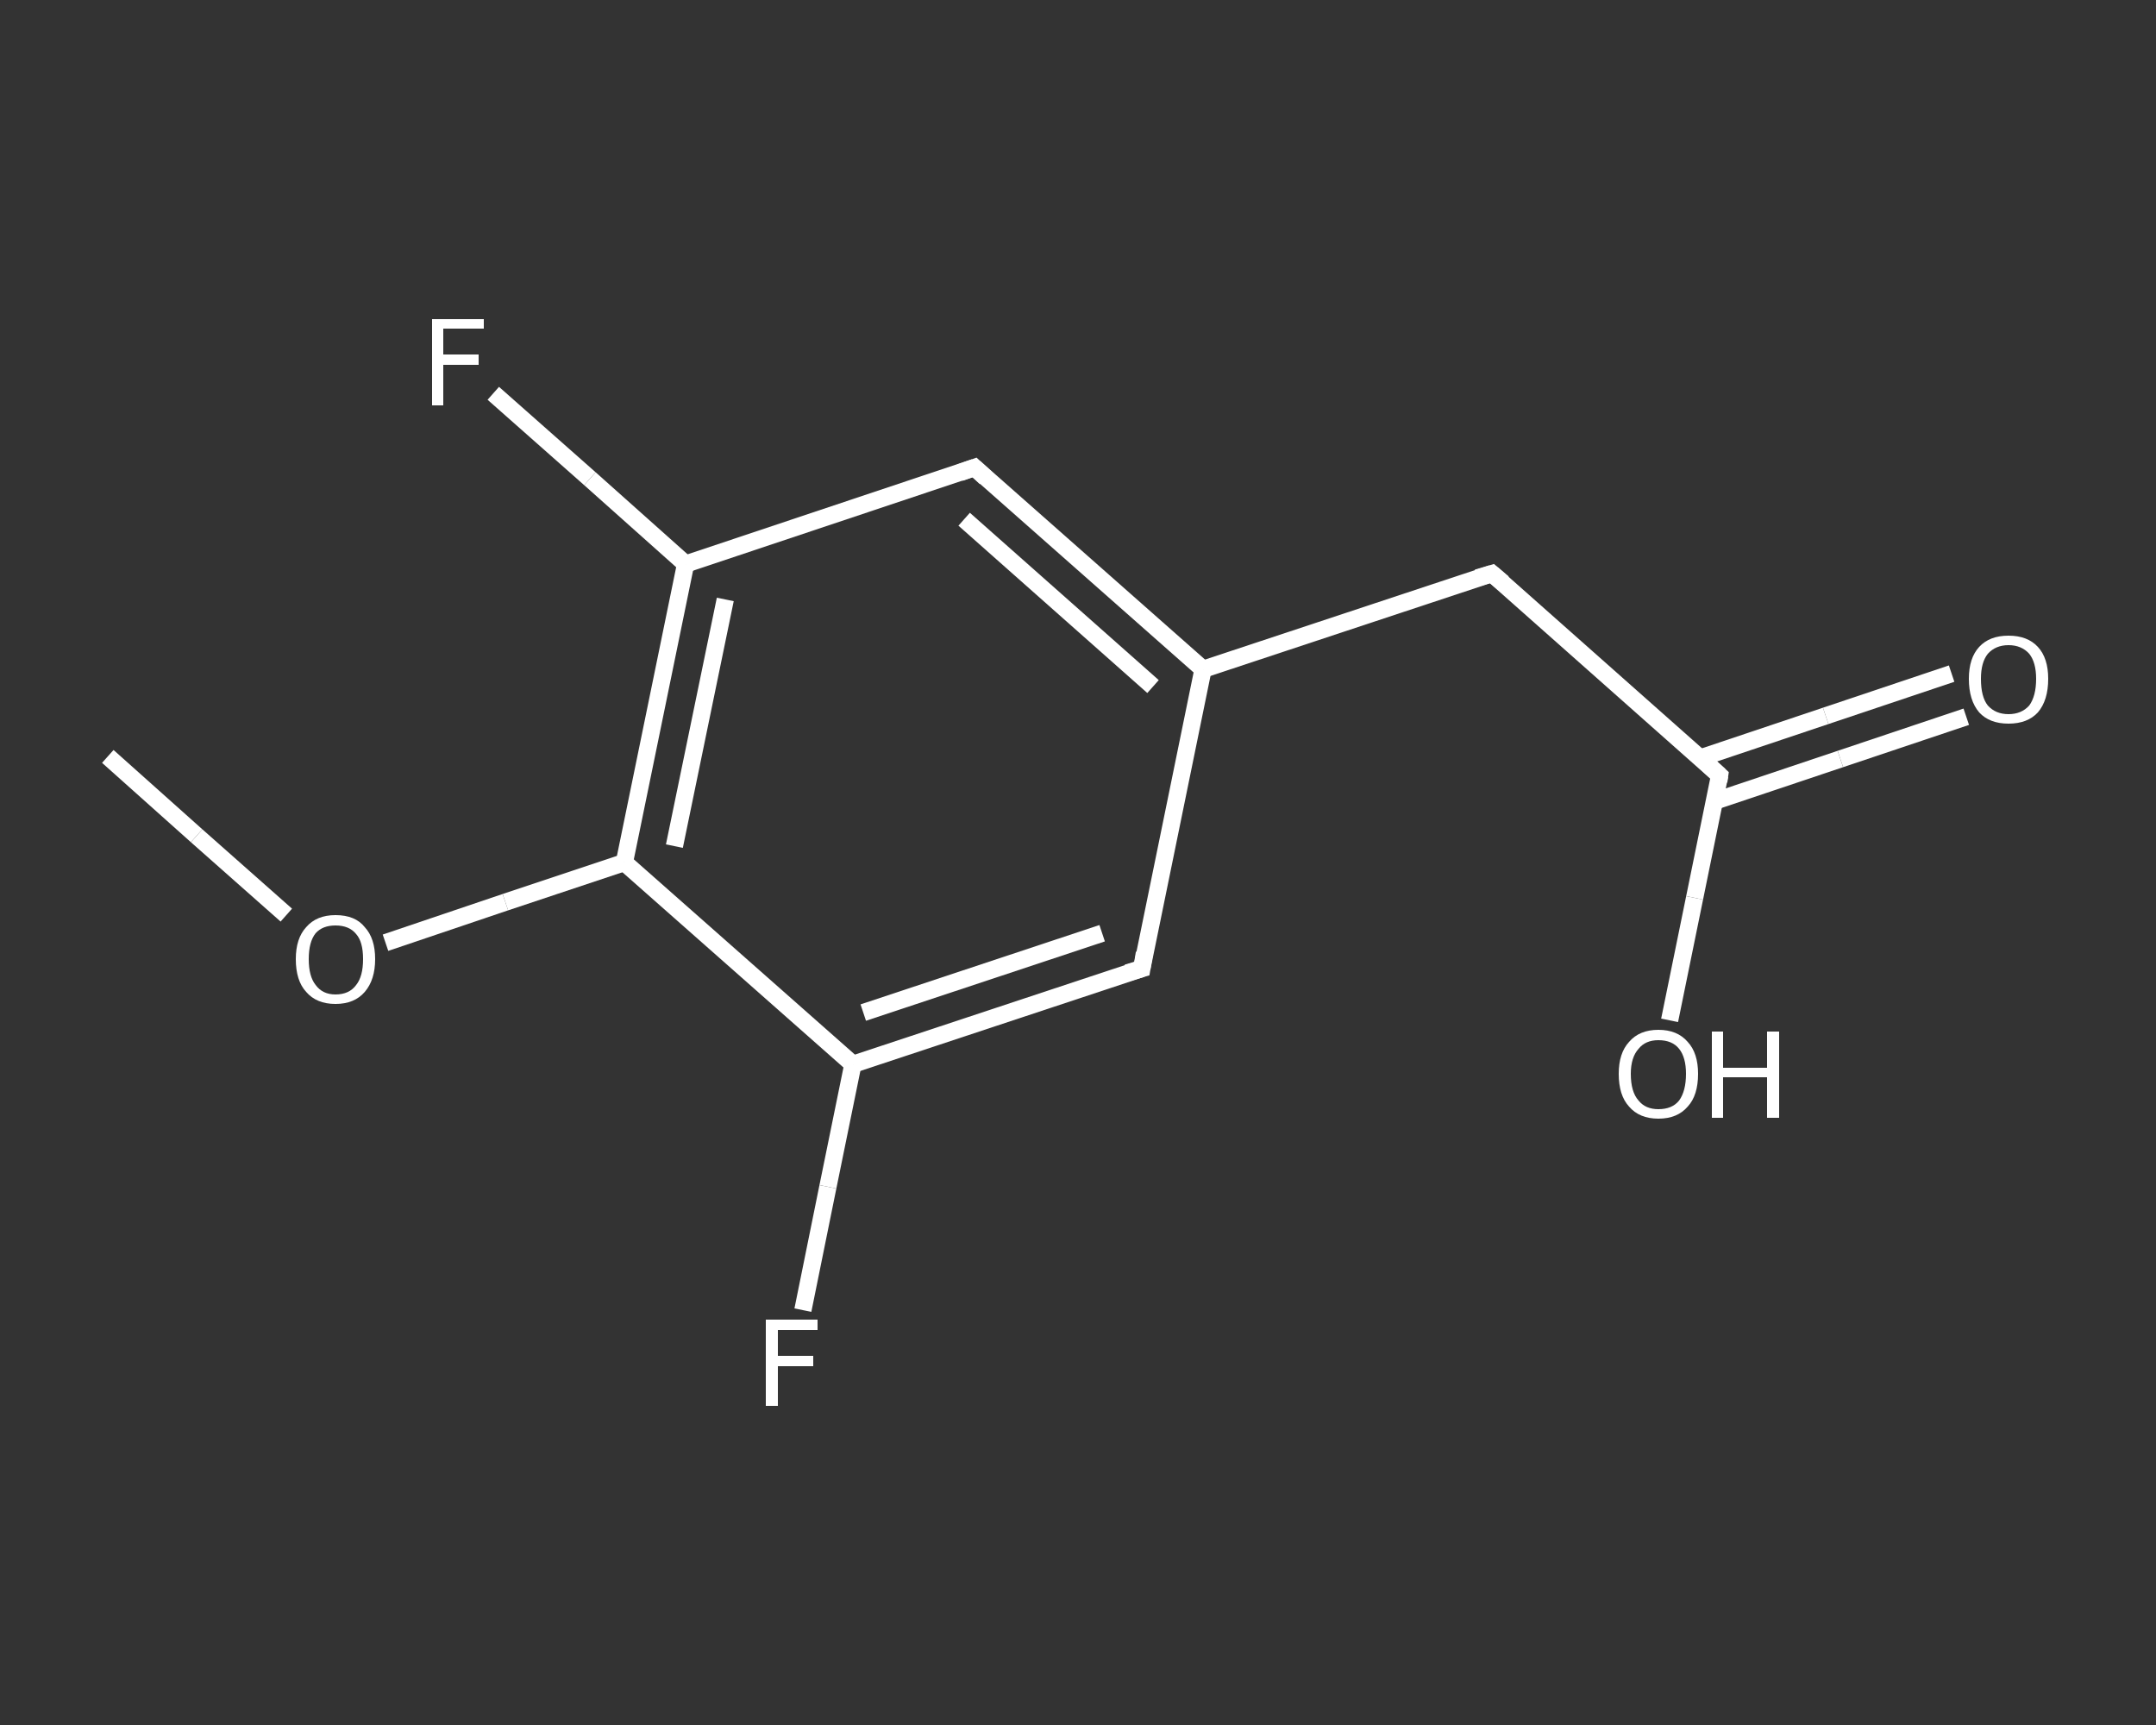 <?xml version='1.0' encoding='iso-8859-1'?>
<svg version='1.1' baseProfile='full'
              xmlns='http://www.w3.org/2000/svg'
                      xmlns:rdkit='http://www.rdkit.org/xml'
                      xmlns:xlink='http://www.w3.org/1999/xlink'
                  xml:space='preserve'
width='250px' height='200px' viewBox='0 0 250 200'>
<rect x="0" y="0" width="250" height="200" fill="#333333" stroke="none"/>
<!-- END OF HEADER -->
<rect style='opacity:1.0;fill:transparent;stroke:none' width='250.0' height='200.0' x='0.0' y='0.0'> </rect>
<path class='bond-0 atom-0 atom-1' d='M 12.5,87.7 L 22.8,96.9' style='fill:none;fill-rule:evenodd;stroke:#FFFFFF;stroke-width:2.0px;stroke-linecap:butt;stroke-linejoin:miter;stroke-opacity:1' />
<path class='bond-0 atom-0 atom-1' d='M 22.8,96.9 L 33.2,106.1' style='fill:none;fill-rule:evenodd;stroke:#FFFFFF;stroke-width:2.0px;stroke-linecap:butt;stroke-linejoin:miter;stroke-opacity:1' />
<path class='bond-1 atom-1 atom-2' d='M 44.7,109.3 L 58.6,104.6' style='fill:none;fill-rule:evenodd;stroke:#FFFFFF;stroke-width:2.0px;stroke-linecap:butt;stroke-linejoin:miter;stroke-opacity:1' />
<path class='bond-1 atom-1 atom-2' d='M 58.6,104.6 L 72.4,100.0' style='fill:none;fill-rule:evenodd;stroke:#FFFFFF;stroke-width:2.0px;stroke-linecap:butt;stroke-linejoin:miter;stroke-opacity:1' />
<path class='bond-2 atom-2 atom-3' d='M 72.4,100.0 L 79.5,65.4' style='fill:none;fill-rule:evenodd;stroke:#FFFFFF;stroke-width:2.0px;stroke-linecap:butt;stroke-linejoin:miter;stroke-opacity:1' />
<path class='bond-2 atom-2 atom-3' d='M 78.2,98.1 L 84.1,69.5' style='fill:none;fill-rule:evenodd;stroke:#FFFFFF;stroke-width:2.0px;stroke-linecap:butt;stroke-linejoin:miter;stroke-opacity:1' />
<path class='bond-3 atom-3 atom-4' d='M 79.5,65.4 L 68.4,55.5' style='fill:none;fill-rule:evenodd;stroke:#FFFFFF;stroke-width:2.0px;stroke-linecap:butt;stroke-linejoin:miter;stroke-opacity:1' />
<path class='bond-3 atom-3 atom-4' d='M 68.4,55.5 L 57.2,45.6' style='fill:none;fill-rule:evenodd;stroke:#FFFFFF;stroke-width:2.0px;stroke-linecap:butt;stroke-linejoin:miter;stroke-opacity:1' />
<path class='bond-4 atom-3 atom-5' d='M 79.5,65.4 L 113.0,54.2' style='fill:none;fill-rule:evenodd;stroke:#FFFFFF;stroke-width:2.0px;stroke-linecap:butt;stroke-linejoin:miter;stroke-opacity:1' />
<path class='bond-5 atom-5 atom-6' d='M 113.0,54.2 L 139.5,77.6' style='fill:none;fill-rule:evenodd;stroke:#FFFFFF;stroke-width:2.0px;stroke-linecap:butt;stroke-linejoin:miter;stroke-opacity:1' />
<path class='bond-5 atom-5 atom-6' d='M 111.8,60.2 L 133.7,79.6' style='fill:none;fill-rule:evenodd;stroke:#FFFFFF;stroke-width:2.0px;stroke-linecap:butt;stroke-linejoin:miter;stroke-opacity:1' />
<path class='bond-6 atom-6 atom-7' d='M 139.5,77.6 L 173.0,66.5' style='fill:none;fill-rule:evenodd;stroke:#FFFFFF;stroke-width:2.0px;stroke-linecap:butt;stroke-linejoin:miter;stroke-opacity:1' />
<path class='bond-7 atom-7 atom-8' d='M 173.0,66.5 L 199.4,89.9' style='fill:none;fill-rule:evenodd;stroke:#FFFFFF;stroke-width:2.0px;stroke-linecap:butt;stroke-linejoin:miter;stroke-opacity:1' />
<path class='bond-8 atom-8 atom-9' d='M 198.8,92.9 L 213.4,88.0' style='fill:none;fill-rule:evenodd;stroke:#FFFFFF;stroke-width:2.0px;stroke-linecap:butt;stroke-linejoin:miter;stroke-opacity:1' />
<path class='bond-8 atom-8 atom-9' d='M 213.4,88.0 L 228.0,83.1' style='fill:none;fill-rule:evenodd;stroke:#FFFFFF;stroke-width:2.0px;stroke-linecap:butt;stroke-linejoin:miter;stroke-opacity:1' />
<path class='bond-8 atom-8 atom-9' d='M 197.1,87.9 L 211.7,83.0' style='fill:none;fill-rule:evenodd;stroke:#FFFFFF;stroke-width:2.0px;stroke-linecap:butt;stroke-linejoin:miter;stroke-opacity:1' />
<path class='bond-8 atom-8 atom-9' d='M 211.7,83.0 L 226.3,78.1' style='fill:none;fill-rule:evenodd;stroke:#FFFFFF;stroke-width:2.0px;stroke-linecap:butt;stroke-linejoin:miter;stroke-opacity:1' />
<path class='bond-9 atom-8 atom-10' d='M 199.4,89.9 L 196.5,104.1' style='fill:none;fill-rule:evenodd;stroke:#FFFFFF;stroke-width:2.0px;stroke-linecap:butt;stroke-linejoin:miter;stroke-opacity:1' />
<path class='bond-9 atom-8 atom-10' d='M 196.5,104.1 L 193.6,118.3' style='fill:none;fill-rule:evenodd;stroke:#FFFFFF;stroke-width:2.0px;stroke-linecap:butt;stroke-linejoin:miter;stroke-opacity:1' />
<path class='bond-10 atom-6 atom-11' d='M 139.5,77.6 L 132.4,112.3' style='fill:none;fill-rule:evenodd;stroke:#FFFFFF;stroke-width:2.0px;stroke-linecap:butt;stroke-linejoin:miter;stroke-opacity:1' />
<path class='bond-11 atom-11 atom-12' d='M 132.4,112.3 L 98.9,123.4' style='fill:none;fill-rule:evenodd;stroke:#FFFFFF;stroke-width:2.0px;stroke-linecap:butt;stroke-linejoin:miter;stroke-opacity:1' />
<path class='bond-11 atom-11 atom-12' d='M 127.8,108.2 L 100.1,117.4' style='fill:none;fill-rule:evenodd;stroke:#FFFFFF;stroke-width:2.0px;stroke-linecap:butt;stroke-linejoin:miter;stroke-opacity:1' />
<path class='bond-12 atom-12 atom-13' d='M 98.9,123.4 L 96.0,137.6' style='fill:none;fill-rule:evenodd;stroke:#FFFFFF;stroke-width:2.0px;stroke-linecap:butt;stroke-linejoin:miter;stroke-opacity:1' />
<path class='bond-12 atom-12 atom-13' d='M 96.0,137.6 L 93.1,151.9' style='fill:none;fill-rule:evenodd;stroke:#FFFFFF;stroke-width:2.0px;stroke-linecap:butt;stroke-linejoin:miter;stroke-opacity:1' />
<path class='bond-13 atom-12 atom-2' d='M 98.9,123.4 L 72.4,100.0' style='fill:none;fill-rule:evenodd;stroke:#FFFFFF;stroke-width:2.0px;stroke-linecap:butt;stroke-linejoin:miter;stroke-opacity:1' />
<path d='M 111.3,54.8 L 113.0,54.2 L 114.3,55.4' style='fill:none;stroke:#FFFFFF;stroke-width:2.0px;stroke-linecap:butt;stroke-linejoin:miter;stroke-opacity:1;' />
<path d='M 171.3,67.0 L 173.0,66.5 L 174.3,67.6' style='fill:none;stroke:#FFFFFF;stroke-width:2.0px;stroke-linecap:butt;stroke-linejoin:miter;stroke-opacity:1;' />
<path d='M 198.1,88.7 L 199.4,89.9 L 199.3,90.6' style='fill:none;stroke:#FFFFFF;stroke-width:2.0px;stroke-linecap:butt;stroke-linejoin:miter;stroke-opacity:1;' />
<path d='M 132.7,110.5 L 132.4,112.3 L 130.7,112.8' style='fill:none;stroke:#FFFFFF;stroke-width:2.0px;stroke-linecap:butt;stroke-linejoin:miter;stroke-opacity:1;' />
<path class='atom-1' d='M 34.3 111.2
Q 34.3 108.8, 35.5 107.5
Q 36.7 106.1, 38.9 106.1
Q 41.2 106.1, 42.3 107.5
Q 43.5 108.8, 43.5 111.2
Q 43.5 113.6, 42.3 115.0
Q 41.1 116.4, 38.9 116.4
Q 36.7 116.4, 35.5 115.0
Q 34.3 113.7, 34.3 111.2
M 38.9 115.3
Q 40.5 115.3, 41.3 114.2
Q 42.1 113.2, 42.1 111.2
Q 42.1 109.2, 41.3 108.3
Q 40.5 107.3, 38.9 107.3
Q 37.4 107.3, 36.6 108.2
Q 35.8 109.2, 35.8 111.2
Q 35.8 113.2, 36.6 114.2
Q 37.4 115.3, 38.9 115.3
' fill='#FFFFFF'/>
<path class='atom-4' d='M 50.1 37.0
L 56.1 37.0
L 56.1 38.1
L 51.4 38.1
L 51.4 41.1
L 55.5 41.1
L 55.5 42.3
L 51.4 42.3
L 51.4 47.0
L 50.1 47.0
L 50.1 37.0
' fill='#FFFFFF'/>
<path class='atom-9' d='M 228.3 78.7
Q 228.3 76.3, 229.5 75.0
Q 230.7 73.7, 232.9 73.7
Q 235.1 73.7, 236.3 75.0
Q 237.5 76.3, 237.5 78.7
Q 237.5 81.2, 236.3 82.6
Q 235.1 83.9, 232.9 83.9
Q 230.7 83.9, 229.5 82.6
Q 228.3 81.2, 228.3 78.7
M 232.9 82.8
Q 234.4 82.8, 235.3 81.8
Q 236.1 80.7, 236.1 78.7
Q 236.1 76.8, 235.3 75.8
Q 234.4 74.8, 232.9 74.8
Q 231.4 74.8, 230.5 75.8
Q 229.7 76.8, 229.7 78.7
Q 229.7 80.8, 230.5 81.8
Q 231.4 82.8, 232.9 82.8
' fill='#FFFFFF'/>
<path class='atom-10' d='M 187.7 124.5
Q 187.7 122.1, 188.9 120.8
Q 190.1 119.4, 192.3 119.4
Q 194.5 119.4, 195.7 120.8
Q 196.9 122.1, 196.9 124.5
Q 196.9 127.0, 195.7 128.3
Q 194.5 129.7, 192.3 129.7
Q 190.1 129.7, 188.9 128.3
Q 187.7 127.0, 187.7 124.5
M 192.3 128.6
Q 193.9 128.6, 194.7 127.6
Q 195.5 126.5, 195.5 124.5
Q 195.5 122.6, 194.7 121.6
Q 193.9 120.6, 192.3 120.6
Q 190.8 120.6, 190.0 121.6
Q 189.1 122.6, 189.1 124.5
Q 189.1 126.6, 190.0 127.6
Q 190.8 128.6, 192.3 128.6
' fill='#FFFFFF'/>
<path class='atom-10' d='M 198.5 119.6
L 199.8 119.6
L 199.8 123.8
L 204.9 123.8
L 204.9 119.6
L 206.3 119.6
L 206.3 129.6
L 204.9 129.6
L 204.9 124.9
L 199.8 124.9
L 199.8 129.6
L 198.5 129.6
L 198.5 119.6
' fill='#FFFFFF'/>
<path class='atom-13' d='M 88.8 153.0
L 94.8 153.0
L 94.8 154.2
L 90.2 154.2
L 90.2 157.2
L 94.3 157.2
L 94.3 158.4
L 90.2 158.4
L 90.2 163.0
L 88.8 163.0
L 88.8 153.0
' fill='#FFFFFF'/>
</svg>
